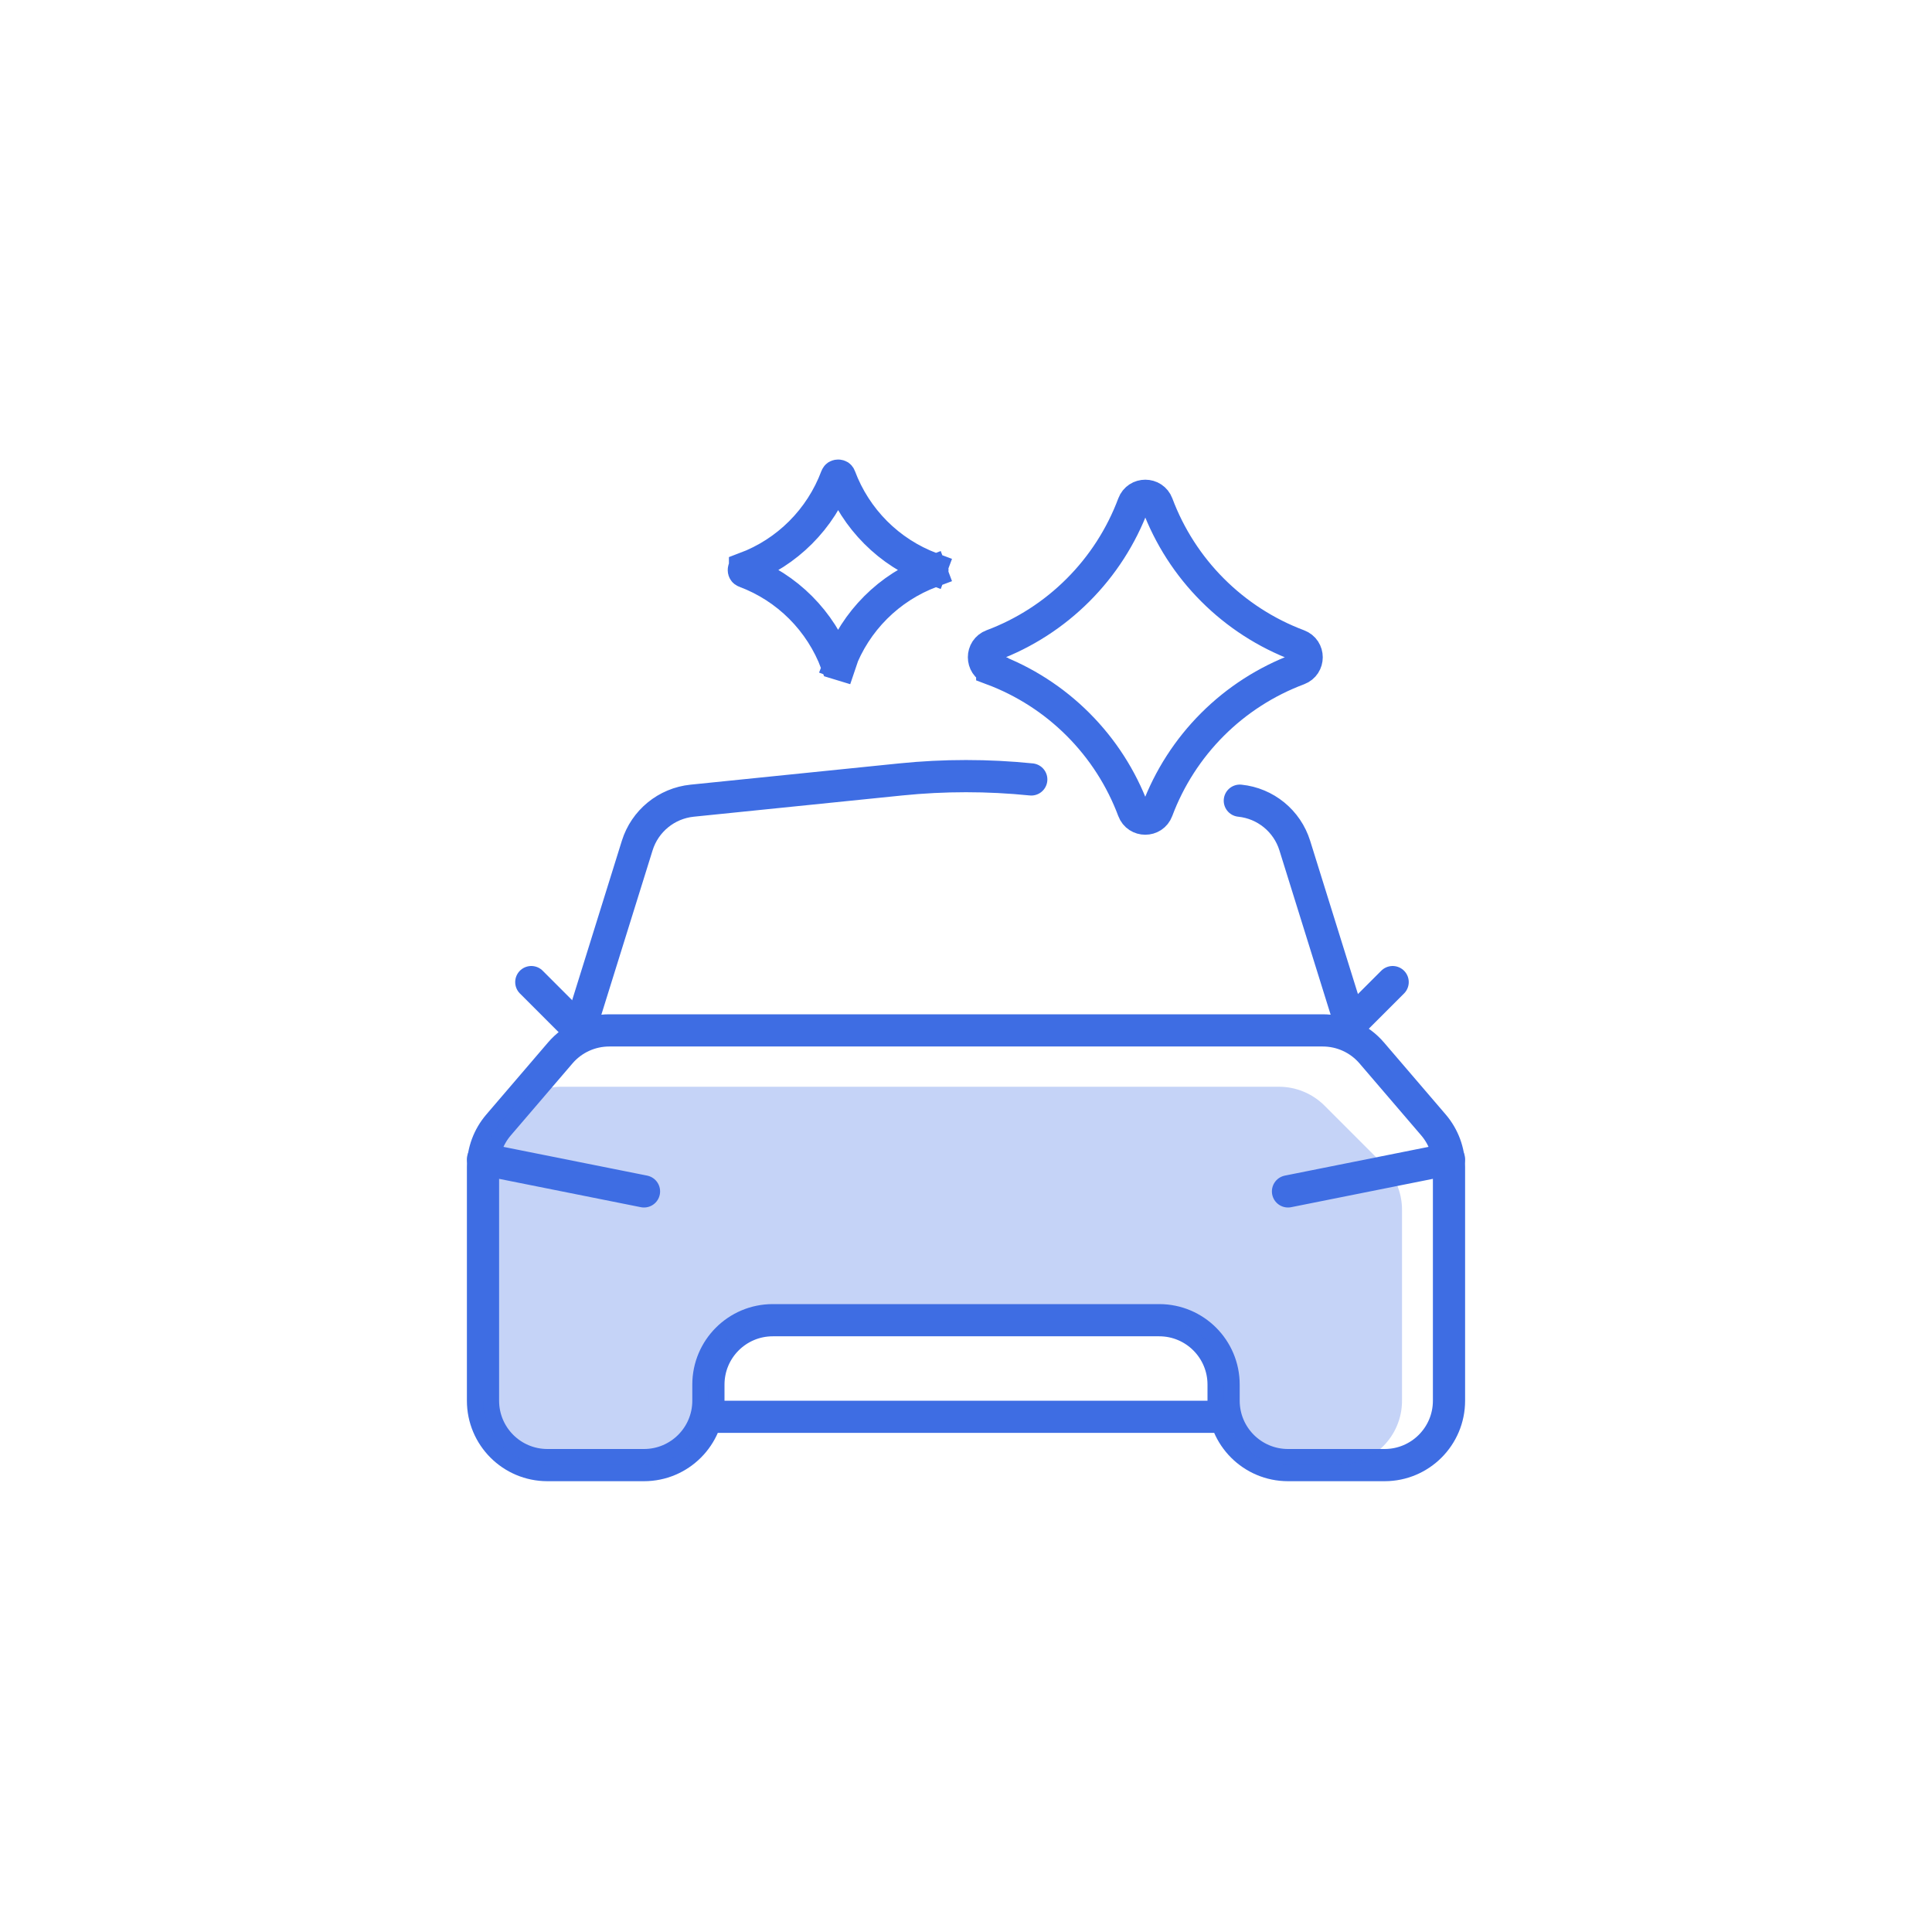 <?xml version="1.0" encoding="UTF-8"?> <svg xmlns="http://www.w3.org/2000/svg" width="60" height="60" viewBox="0 0 60 60" fill="none"><path d="M41.08 32H18.92C18.336 32 17.781 32.255 17.401 32.698L15.482 34.938C15.171 35.301 15 35.762 15 36.24V43.5C15 44.605 15.895 45.5 17 45.5H20C21.105 45.5 22 44.605 22 43.5V43C22 41.895 22.895 41 24 41H36C37.105 41 38 41.895 38 43V43.5C38 44.605 38.895 45.5 40 45.5H43C44.105 45.5 45 44.605 45 43.5V36.24C45 35.762 44.829 35.301 44.519 34.938L42.599 32.698C42.219 32.255 41.664 32 41.08 32Z" stroke="#3E6DE3" stroke-linecap="round" stroke-linejoin="round"></path><path opacity="0.3" d="M15 36.24V43.5C15 44.605 15.895 45.5 17 45.5H20C21.105 45.5 22 44.605 22 43.5V43C22 41.895 22.895 41 24 41H36C37.105 41 38 41.895 38 43V43.5C38 44.605 38.895 45.5 40 45.5H41.541C42.646 45.5 43.541 44.605 43.541 43.5V37.572C43.541 37.041 43.331 36.533 42.955 36.158L41.134 34.336C40.759 33.961 40.25 33.75 39.719 33.75H17.42C16.836 33.75 16.281 34.005 15.901 34.448L15.482 34.938C15.171 35.301 15 35.762 15 36.24Z" fill="#3E6DE3"></path><path d="M22 44H38" stroke="#3E6DE3" stroke-linecap="round" stroke-linejoin="round"></path><path d="M20 37L15 36" stroke="#3E6DE3" stroke-linecap="round" stroke-linejoin="round"></path><path d="M45 36L40 37" stroke="#3E6DE3" stroke-linecap="round" stroke-linejoin="round"></path><path d="M42 32L40.211 26.261C39.973 25.496 39.301 24.947 38.504 24.866M18 32L19.789 26.261C20.027 25.496 20.699 24.947 21.496 24.866L27.973 24.206C29.321 24.069 30.679 24.069 32.027 24.206" stroke="#3E6DE3" stroke-linecap="round" stroke-linejoin="round"></path><path d="M41.75 32L43.25 30.5" stroke="#3E6DE3" stroke-linecap="round" stroke-linejoin="round"></path><path d="M18 32L16.5 30.5" stroke="#3E6DE3" stroke-linecap="round" stroke-linejoin="round"></path><path d="M30.814 20.041L30.814 20.041C31.816 19.666 32.725 19.08 33.481 18.323C34.237 17.567 34.822 16.657 35.197 15.655C35.327 15.31 35.813 15.313 35.941 15.655C36.316 16.657 36.901 17.567 37.657 18.323C38.413 19.08 39.322 19.666 40.323 20.042C40.665 20.17 40.665 20.653 40.324 20.782C39.322 21.157 38.411 21.742 37.655 22.498C36.898 23.255 36.312 24.165 35.937 25.167C35.809 25.509 35.325 25.509 35.197 25.167C34.822 24.165 34.237 23.255 33.481 22.499C32.725 21.742 31.816 21.157 30.814 20.782L30.814 20.781C30.472 20.653 30.472 20.169 30.814 20.041ZM26.081 20.595L26.55 20.77L25.975 20.595C25.975 20.595 25.975 20.595 25.975 20.595C25.732 19.946 25.353 19.357 24.864 18.867C24.375 18.377 23.786 17.998 23.137 17.755L23.137 17.755C23.117 17.748 23.111 17.74 23.109 17.736C23.105 17.73 23.1 17.718 23.1 17.702C23.1 17.686 23.105 17.674 23.109 17.668C23.111 17.664 23.117 17.656 23.137 17.649L23.137 17.648C23.786 17.405 24.375 17.026 24.864 16.536C25.354 16.046 25.732 15.457 25.975 14.809C25.983 14.789 25.991 14.783 25.995 14.78C26.002 14.776 26.014 14.771 26.03 14.771C26.046 14.771 26.058 14.776 26.065 14.78C26.069 14.783 26.077 14.788 26.084 14.808C26.327 15.457 26.706 16.046 27.195 16.536C27.684 17.026 28.273 17.406 28.922 17.649L29.097 17.181L28.921 17.649C28.941 17.656 28.947 17.664 28.949 17.668C28.954 17.675 28.958 17.686 28.958 17.702C28.958 17.718 28.954 17.73 28.949 17.737C28.947 17.741 28.941 17.748 28.921 17.756L29.097 18.224L28.922 17.756C28.273 17.998 27.684 18.377 27.194 18.867C26.704 19.357 26.324 19.946 26.081 20.595Z" stroke="#3E6DE3"></path></svg> 